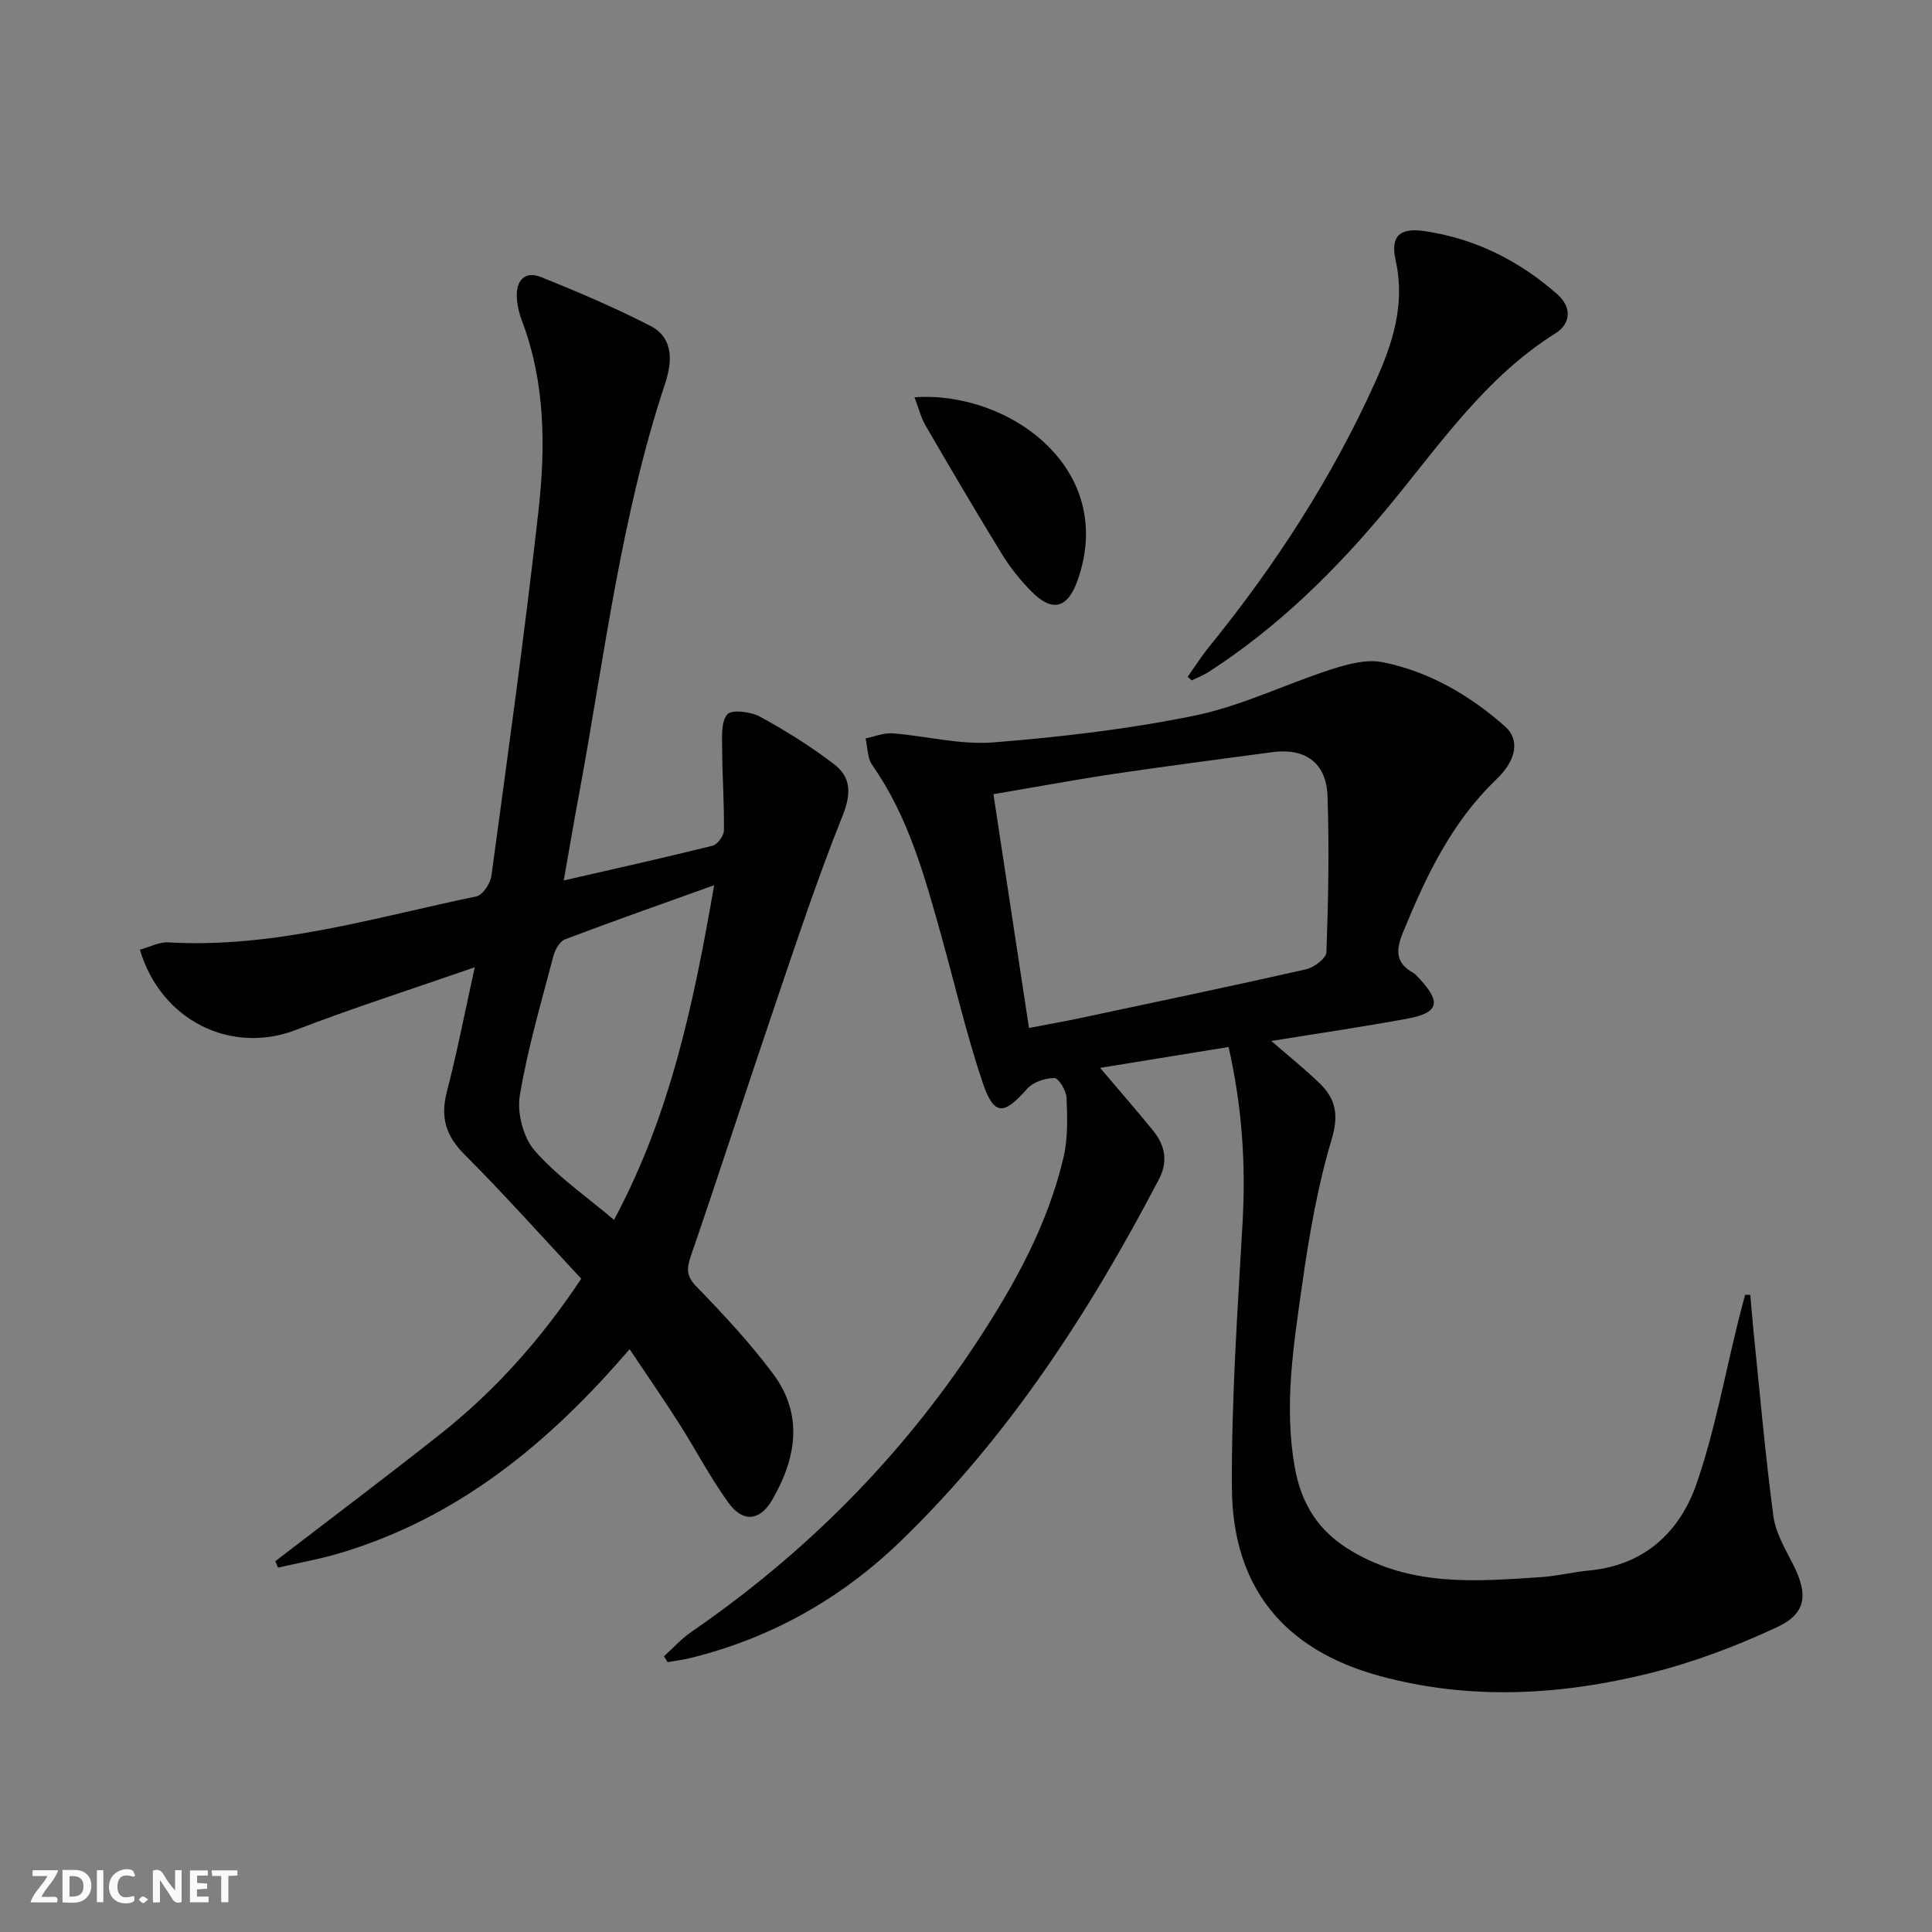 <svg enable-background="new 0 0 400 400" viewBox="0 0 400 400" xmlns="http://www.w3.org/2000/svg"><rect x="0" y="0" width="400" height="400" fill="#808080" stroke="none"/><g fill="#fbfafa"><path d="m37.59 393.81c-.92.31-1.52.05-2-.78-.7-1.2-1.52-2.34-2.47-3.78v4.59c-.55.03-.95.05-1.41.07-.03-.37-.06-.64-.06-.91 0-1.91 0-3.81 0-5.7 1.13-.41 1.77-.03 2.29.91.62 1.11 1.38 2.14 2.31 3.19v-4.2h1.35v6.61z"/><path d="m12.94 393.88v-6.75c1.9.19 3.93-.54 5.37 1.29.8 1.01.78 2.88.03 3.97-1.37 1.97-3.4 1.51-5.4 1.49m1.45-1.22c2.04.12 2.92-.58 2.89-2.21-.03-1.51-.98-2.19-2.89-2z"/><path d="m11.81 393.87h-5.49c.68-2.18 2.47-3.48 3.51-5.45h-3.08v-1.21h5.29c-.71 2.13-2.44 3.48-3.47 5.51.86 0 1.63.04 2.39-.01.79-.05 1.14.21.85 1.16"/><path d="m39.33 393.86v-6.61h3.7v1.07h-2.22v1.52c.68.04 1.34.09 2.07.13v1.07c-.72.05-1.38.09-2.1.14v1.48h2.4v1.19h-3.85z"/><path d="m27.71 388.56c-1.15-.3-2.46-.61-3.1.64-.37.73-.41 1.93-.06 2.67.63 1.35 1.99.93 3.17.68.35.94-.01 1.32-.93 1.46-1.62.25-3.05-.27-3.76-1.48-.73-1.25-.6-3.03.31-4.17.88-1.11 2.71-1.7 4-1.16.32.13.44.74.65 1.12-.1.08-.19.16-.28.24"/><path d="m49.15 387.24v1.07c-.59.02-1.17.05-1.87.08v5.44h-1.48v-5.44h-1.85c-.05-.4-.08-.73-.13-1.15z"/><path d="m20.06 387.21h1.33v6.62h-1.33z"/><path d="m30.68 393.25c-.49.38-.8.79-1.05.76-.32-.05-.6-.45-.9-.7.26-.24.51-.64.8-.67.29-.04.62.3 1.15.61"/></g><path d="m362.38 268.09c.23 2.59.43 5.19.69 7.77 1.3 12.69 2.41 25.4 4.09 38.04.46 3.48 2.48 6.83 4.12 10.07 3.07 6.09 2.78 10.04-3.33 12.9-8.49 3.97-17.44 7.34-26.53 9.59-18.43 4.56-37.16 5.59-55.74.54-19.85-5.4-30.52-18.37-30.63-39.03-.1-18.26 1.17-36.55 2.21-54.8.68-12.03-.05-23.84-2.9-36.4-8.84 1.44-17.4 2.83-26.6 4.32 3.95 4.66 7.53 8.74 10.95 12.96 2.49 3.07 3.2 6.35 1.2 10.17-14.35 27.43-31.05 53.22-53.44 74.86-12.3 11.89-26.83 20.09-43.54 24.2-1.54.38-3.13.57-4.7.85-.25-.4-.51-.81-.76-1.21 1.86-1.68 3.56-3.6 5.61-5.01 23.61-16.24 43.48-36.17 59.22-60.14 7.79-11.86 14.64-24.24 17.9-38.19.92-3.93.79-8.18.62-12.26-.06-1.49-1.63-4.12-2.53-4.12-1.91-.01-4.42.84-5.65 2.24-4.86 5.53-6.88 5.62-9.25-1.46-3.31-9.89-5.67-20.09-8.48-30.15-3.45-12.34-6.8-24.7-14.32-35.43-1.02-1.45-.95-3.66-1.38-5.52 1.86-.38 3.75-1.19 5.57-1.05 6.96.53 13.98 2.42 20.82 1.88 14.04-1.12 28.13-2.75 41.91-5.59 9.61-1.98 18.67-6.5 28.1-9.53 3.39-1.09 7.31-2.16 10.64-1.49 9.61 1.92 18.01 6.82 25.32 13.27 3.09 2.72 2.49 6.92-1.73 10.96-9.3 8.89-14.59 20.06-19.35 31.68-1.48 3.6-1.66 6.28 2.04 8.37.56.32 1.01.87 1.46 1.36 4.4 4.77 3.86 6.94-2.47 8.13-9.22 1.72-18.52 3.06-28.31 4.65 3.62 3.15 6.96 5.81 10.01 8.77 3.32 3.22 4 6.53 2.49 11.57-2.93 9.79-4.68 20-6.12 30.15-1.77 12.48-3.79 25.01-1.53 37.73 1.36 7.66 4.88 13.31 11.81 17.41 12.46 7.38 25.81 6.28 39.24 5.37 3.3-.22 6.57-1.05 9.87-1.36 11.5-1.08 18.85-7.99 22.33-18.13 3.75-10.93 5.82-22.45 8.62-33.7.44-1.75.91-3.49 1.37-5.24zm-149.34-55.26c4.07-.78 7.17-1.32 10.24-1.97 15.71-3.34 31.44-6.63 47.11-10.17 1.66-.38 4.19-2.27 4.23-3.54.39-10.76.6-21.56.23-32.32-.24-6.93-4.62-10.01-11.45-9.1-10.84 1.46-21.7 2.85-32.52 4.46-8.29 1.24-16.54 2.77-25.2 4.24 2.5 16.43 4.91 32.26 7.36 48.4z" fill="#000001"/><path d="m116.72 182.29c10.91-2.51 20.89-4.72 30.81-7.19 1.02-.26 2.34-2.07 2.35-3.17.08-5.58-.34-11.17-.36-16.76-.01-2.5-.29-5.66 1.05-7.26.89-1.06 4.84-.58 6.74.45 5.35 2.92 10.59 6.18 15.42 9.9 3.47 2.67 3.54 6.06 1.73 10.6-5.29 13.2-9.75 26.74-14.33 40.21-5.77 16.95-11.25 34-17.09 50.94-.93 2.7-.96 4.2 1.21 6.42 5.55 5.71 11.01 11.59 15.77 17.95 6.39 8.52 4.85 17.56-.16 26.18-2.54 4.38-6.08 4.69-9.07.54-3.77-5.24-6.78-11.03-10.26-16.49-3.19-5-6.57-9.88-10.18-15.28-16.75 19.55-35.59 34.96-60.02 42.24-4.18 1.25-8.51 2-12.77 2.99-.19-.44-.37-.89-.56-1.33 11.36-8.74 22.83-17.35 34.07-26.24 11.3-8.94 20.83-19.54 29.27-32.25-8.01-8.58-15.84-17.38-24.16-25.7-3.89-3.89-5.03-7.71-3.67-12.96 2.1-8.11 3.7-16.36 5.79-25.82-13.09 4.55-25.2 8.42-37.05 12.98-13.31 5.12-27.89-1.82-32.29-16.62 1.99-.53 3.99-1.62 5.93-1.51 21.92 1.27 42.69-5.17 63.75-9.52 1.31-.27 2.9-2.71 3.11-4.31 3.41-25.17 6.92-50.32 9.74-75.56 1.48-13.24 1.41-26.6-3.47-39.42-.58-1.52-.94-3.2-1.02-4.83-.17-3.42 1.73-5.41 4.94-4.13 7.68 3.07 15.32 6.34 22.68 10.11 4.98 2.55 4.52 7.62 3.08 11.97-9.08 27.38-12.48 55.94-17.65 84.13-1.12 5.97-2.14 11.95-3.33 18.74zm31.14.98c-10.99 3.95-20.97 7.45-30.85 11.2-1.1.42-2.08 2.11-2.42 3.4-2.51 9.61-5.35 19.19-6.97 28.96-.6 3.6.71 8.66 3.07 11.38 4.6 5.28 10.57 9.38 16.44 14.36 11.71-21.9 16.49-44.92 20.73-69.3z" fill="#000001"/><path d="m245.89 140.12c1.51-2.12 2.92-4.33 4.56-6.35 13.67-16.86 25.39-34.95 34.32-54.76 3.57-7.91 6.2-16.02 4.19-25.07-1.13-5.08.8-6.86 6.07-6.08 10.44 1.56 19.61 6.16 27.46 13.13 2.75 2.44 2.98 5.88-.49 8.05-14.47 9.08-23.87 22.97-34.44 35.76-10.87 13.15-22.91 25.02-37.31 34.31-1.09.7-2.33 1.18-3.5 1.76-.29-.24-.57-.49-.86-.75z" fill="#000001"/><path d="m189.34 82.25c19.63-1.36 41.98 14.86 33.75 37.93-2.05 5.76-5.19 6.65-9.5 2.32-2.33-2.34-4.44-5-6.17-7.81-5.4-8.78-10.61-17.67-15.79-26.58-.96-1.65-1.42-3.58-2.29-5.86z" fill="#000001"/></svg>
